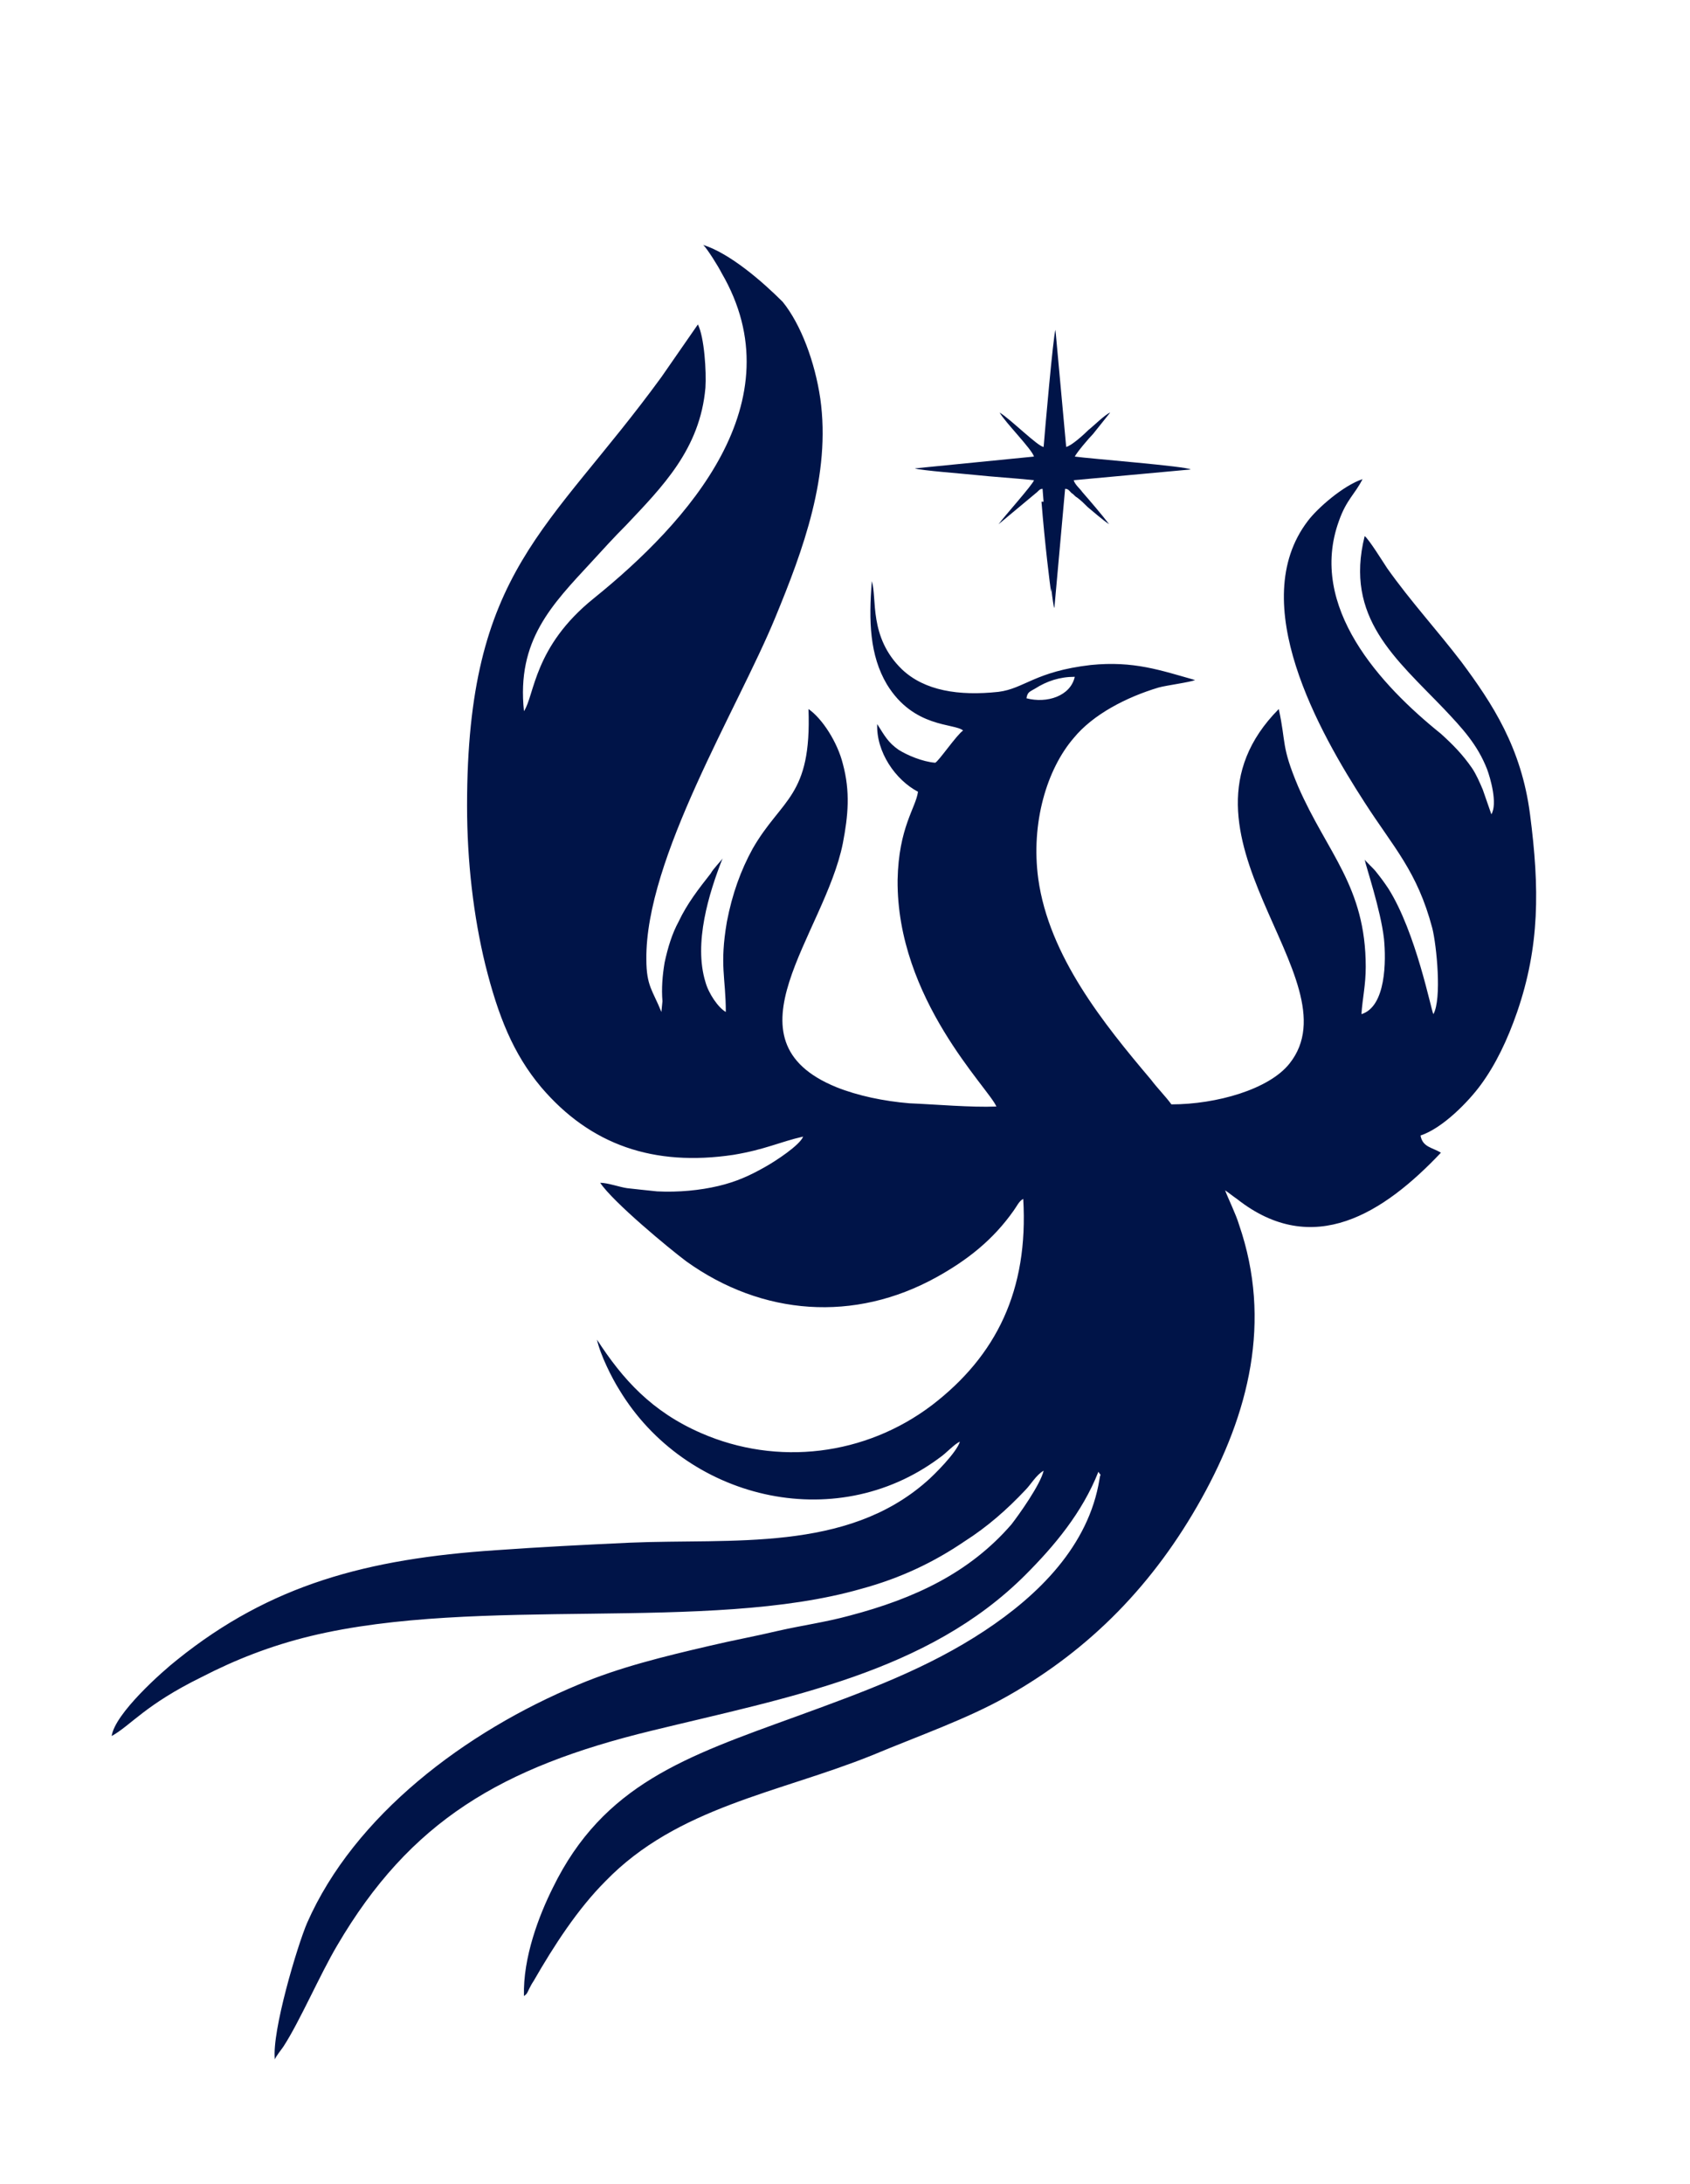 <?xml version="1.0" encoding="UTF-8"?> <!-- Generator: Adobe Illustrator 24.0.1, SVG Export Plug-In . SVG Version: 6.00 Build 0) --> <svg xmlns="http://www.w3.org/2000/svg" xmlns:xlink="http://www.w3.org/1999/xlink" id="Layer_1" x="0px" y="0px" viewBox="0 0 157.4 203.3" style="enable-background:new 0 0 157.4 203.3;" xml:space="preserve"> <style type="text/css"> .st0{fill-rule:evenodd;clip-rule:evenodd;fill:#001448;} </style> <path class="st0" d="M95.6,65c0.1-0.6,0.3-0.6,0.8-0.9c1.1-0.7,2.3-1.1,3.7-1.1C99.7,64.8,97.5,65.5,95.6,65L95.6,65z M65.5,22.8 c0.4,0.4,1.4,2,1.7,2.6c7,12-3.1,23.2-11.9,30.3c-5.6,4.5-5.5,9-6.5,10.5c-0.7-6.6,2.6-9.9,6.3-13.9c1.1-1.2,2.1-2.3,3.2-3.4 c3.4-3.6,6.9-7.1,7.4-12.8c0.1-1.5-0.1-4.7-0.7-5.9l-3.4,4.9C51.1,49.5,43.5,53,43.5,75c0,5.2,0.6,10.3,1.7,14.8 c1.2,4.8,2.6,8.3,5.2,11.4c4.6,5.4,10.5,7.4,17.9,6.3c3-0.5,4.3-1.2,6.5-1.7c-0.3,0.8-2.6,2.3-3.5,2.8c-1.4,0.8-2.7,1.4-4.4,1.8 c-1.7,0.4-3.7,0.6-5.7,0.5c-0.9-0.1-2-0.2-2.8-0.3c-0.7-0.1-1.8-0.5-2.5-0.5c1.2,1.8,6.4,6.1,8,7.3c7.1,5.1,15.7,5.7,23.3,1.5 c2.9-1.6,5.3-3.5,7.2-6.2c0.3-0.4,0.5-0.9,0.9-1.1c0.5,8.5-2.5,14.6-8.5,19.2c-6.2,4.7-14.4,5.7-21.5,2.6c-4.6-2-7.3-5-9.7-8.7 c0.3,1.4,1.4,3.6,2.1,4.7c6.1,10.1,20,13.6,29.8,6.3c0.6-0.4,1.4-1.3,1.9-1.5c-0.3,1-2.4,3.1-3.1,3.7c-7.5,6.6-18.1,5.3-27.6,5.7 c-4.3,0.2-8.3,0.4-12.5,0.7c-12,0.8-21,3.2-29.7,10.2c-1.4,1.1-5.8,5-6.1,7.1c1.8-1,3.1-2.9,8.4-5.5c3.1-1.6,6.4-2.9,10.1-3.8 c15.7-3.8,37-0.3,51.3-4.4c3.7-1,6.8-2.5,9.6-4.4c2.2-1.4,4-3,5.7-4.8c0.5-0.5,1-1.4,1.7-1.8c-0.3,1.3-2.3,4.1-3,5 c-3.9,4.5-9,6.9-15.1,8.5c-2.2,0.6-4.4,0.9-6.6,1.4c-2.1,0.5-4.3,0.9-6.4,1.4c-4.3,1-8.4,2-12.2,3.6C43.3,161.2,33,169,28.6,179 c-0.9,2.1-3.3,10.1-3,12.7c0.1-0.3,0.6-0.9,0.8-1.2c1.5-2.3,3.4-6.7,5-9.4c6.8-11.6,15.3-16.6,29.3-20c12.7-3.1,25.7-5.4,34.8-14.5 c2.7-2.7,5.3-5.8,6.8-9.6c0.3,0.5,0.2,0,0.1,0.7c-1,6.2-5.7,10.8-10.7,14.1c-5.3,3.5-11,5.6-17.6,8c-10.2,3.7-17.9,6.3-22.6,15.9 c-1.3,2.6-2.8,6.5-2.7,10.1c0.3-0.2,0.3-0.3,0.5-0.7c0.1-0.2,0.2-0.4,0.4-0.7c1.9-3.3,4.1-6.7,6.7-9.3c6.7-6.9,16.1-8.2,24.8-11.7 c4.3-1.8,8.9-3.4,12.6-5.5c7.8-4.4,13.7-10.5,18.1-18.4c4.4-7.9,6.6-16.5,3.5-25.5c-0.3-1-1-2.4-1.3-3.2c0.3,0.2,0.8,0.6,1.1,0.8 c7.1,5.6,13.7,1.3,19-4.3c-0.8-0.5-1.7-0.5-1.9-1.6c2.1-0.7,4.5-3.2,5.6-4.7c1.4-1.9,2.5-4.2,3.4-6.8c2.1-6.1,2.1-11.5,1.2-18.4 c-0.8-6.2-3.5-10.3-6.4-14.2c-2.3-3-4.7-5.6-6.9-8.7c-0.4-0.6-1.7-2.7-2.1-3c-1.9,7.6,2.9,11.4,7.4,16.1c1.7,1.8,3.1,3.3,4,5.6 c0.3,0.8,1,3.2,0.4,4.2l-0.8-2.3c-0.3-0.7-0.6-1.4-1-2c-0.9-1.3-1.8-2.2-2.9-3.2c-5.6-4.5-12.4-11.8-9.5-19.8c0.7-2,1.5-2.5,2.2-3.9 c-1.8,0.6-4.2,2.7-5.1,3.9c-5.8,7.6,1.1,19.7,5.3,26.2c2.7,4.2,4.9,6.4,6.3,11.7c0.4,1.6,0.9,6.6,0.1,8c-0.2-0.3-1.6-7.6-4.2-11.7 c-0.4-0.6-0.7-1-1.1-1.5c-0.2-0.3-1.1-1.1-1.1-1.2c0.1,0.6,1.5,4.7,1.8,7.4c0.2,2,0.2,6.3-2.1,7c0.1-1.5,0.4-2.7,0.4-4.4 c0-7.5-3.6-10.6-6.3-16.8c-1.6-3.8-1.1-4-1.8-7.2c-11.5,11.6,7.3,25.1,1,33c-1.9,2.4-6.8,3.8-11,3.8c-0.5-0.7-1.3-1.5-1.9-2.3 c-4.4-5.2-9.5-11.5-10.5-18.7c-0.7-5.2,0.8-10.2,3.3-13.1c1.8-2.2,4.9-3.8,7.9-4.7c0.7-0.2,3-0.5,3.4-0.7c-3.2-0.9-5.7-1.8-9.7-1.4 c-5.2,0.6-6.2,2.2-8.6,2.5c-3.7,0.4-6.9-0.1-9-2.1c-3.1-3-2.3-6.6-2.8-8.2c-0.3,3.7-0.2,6.9,1.4,9.6c2.5,4.1,6.3,3.6,7.1,4.3 c-0.6,0.4-2.3,2.9-2.6,3c-1.2-0.1-2.6-0.7-3.4-1.2c-1-0.7-1.3-1.3-2-2.4c-0.1,2.6,1.7,5.2,3.8,6.3c-0.2,1.5-1.8,3.3-1.9,8.2 c-0.1,11.1,8.5,19.4,9.2,21.1c-2.3,0.1-5.7-0.2-8.1-0.3c-2.4-0.2-4.8-0.7-6.8-1.5c-10.8-4.4-1.1-14.2,0.6-22.7 c0.5-2.6,0.7-4.8,0-7.4c-0.5-2-1.9-4.2-3.2-5.1c0.3,8.2-2.5,8.3-5.2,13c-1.1,2-1.9,4.2-2.4,6.8c-0.7,4.1-0.1,5.2-0.1,8.4 c-0.7-0.4-1.6-1.7-1.9-2.8c-1.1-3.6,0.3-8.2,1.6-11.5c-0.1,0.2-0.9,1-1.1,1.4c-1.1,1.4-2.2,2.8-3,4.5c-0.6,1.1-1,2.4-1.3,3.8 c-0.2,1.2-0.3,2.4-0.2,3.6l-0.1,1c-0.8-2-1.4-2.4-1.4-4.9c-0.1-9.4,8.5-23.3,12-31.8c2.6-6.3,5.2-13.3,4.2-20.4 c-0.5-3.4-1.8-6.9-3.5-9C71,26.2,68,23.6,65.5,22.8L65.5,22.8z M65.5,22.8"></path> <path class="st0" d="M97,46.7c0.3,3.8,0.8,7.9,0.9,8.4l0.8-8.4"></path> <path class="st0" d="M100.1,42.5c0.2-0.4,1.3-1.7,1.7-2.1l1.6-2c-0.5,0.2-1.6,1.3-2,1.6c-0.4,0.4-1.6,1.5-2.1,1.6l-1-10.9 c-0.2,0.5-1,9.6-1.1,10.9c-0.5,0-3.1-2.6-4.1-3.2c0.5,0.9,3,3.4,3.2,4.1l-11.1,1.1c0.6,0.2,4.6,0.5,5.5,0.6c1.9,0.2,3.7,0.3,5.6,0.5 c-0.1,0.4-2.8,3.4-3.3,4.1l3.6-3c0.2-0.2,0.3-0.3,0.5-0.3c0.1,1.3,0.8,10.5,1.1,11.1l1-11.1c0.3,0,0.4,0.2,0.6,0.4 c0.2,0.1,0.3,0.3,0.5,0.4c0.4,0.3,0.6,0.5,1,0.9c0.6,0.5,1.4,1.2,2,1.6c-0.6-0.8-1.8-2.2-2.5-3c-0.2-0.3-0.7-0.7-0.8-1.1l10.9-1 C110.5,43.4,101.5,42.7,100.1,42.5L100.1,42.5z M100.1,42.5"></path> </svg> 